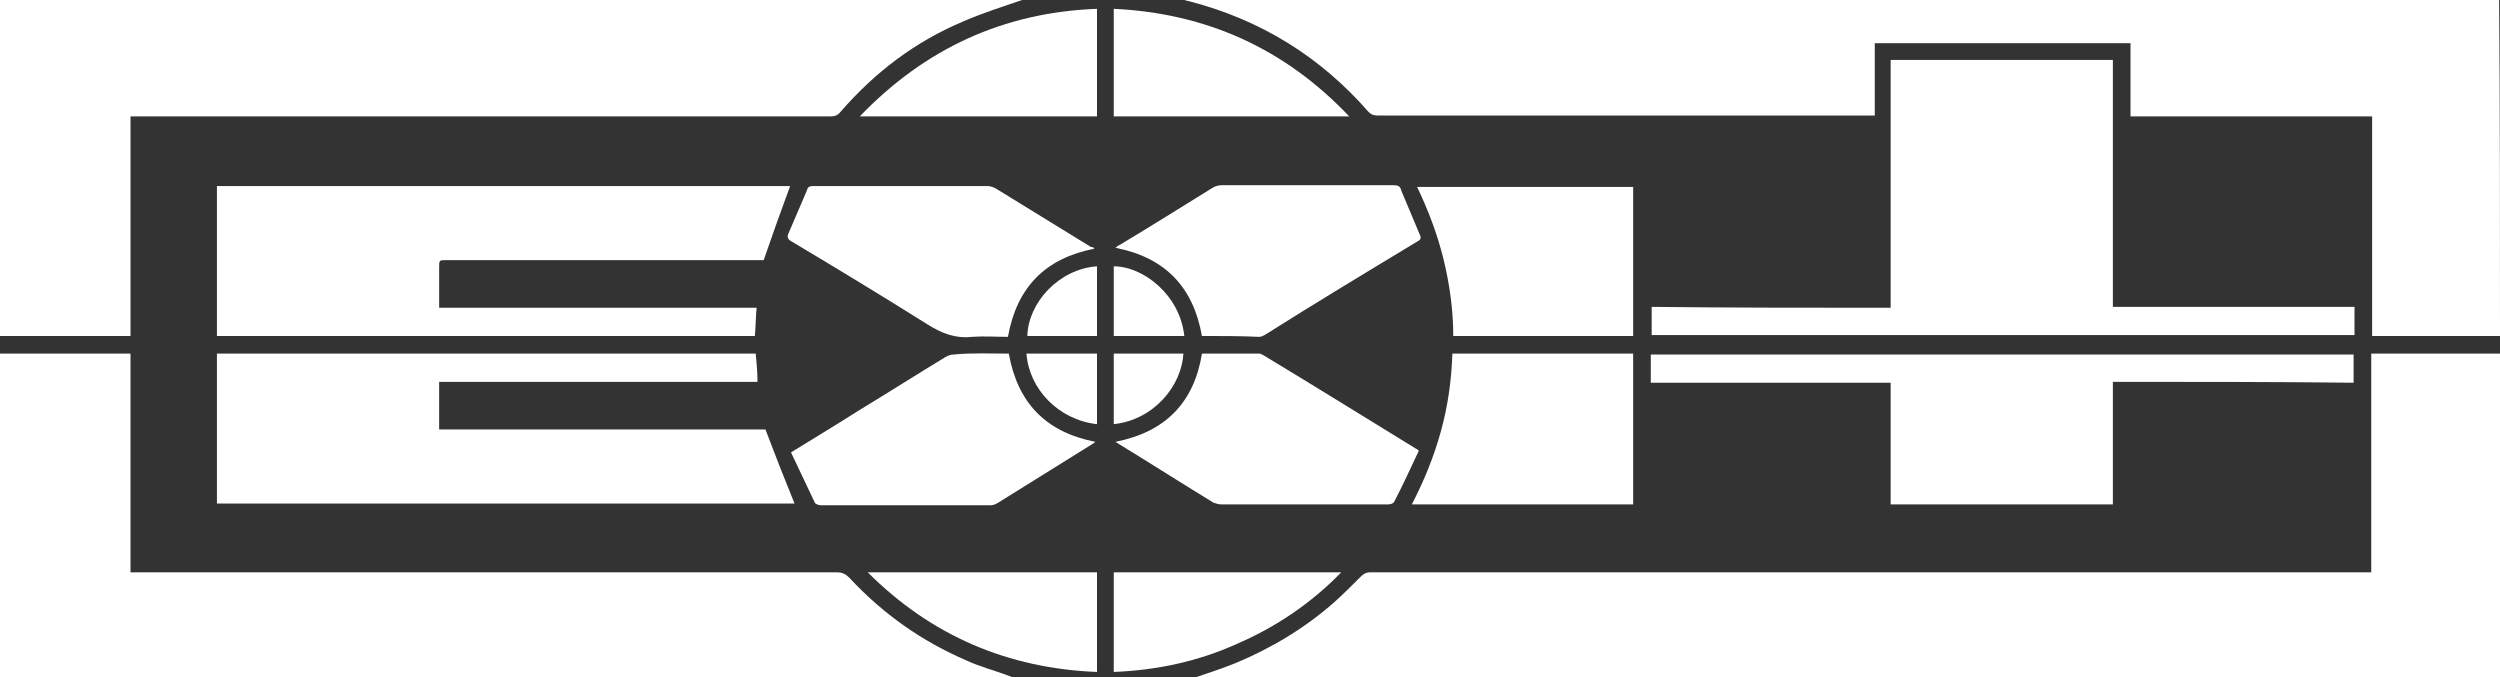 <svg enable-background="new 0 0 283.5 76.8" viewBox="0 0 283.5 76.8" xmlns="http://www.w3.org/2000/svg"><rect x="0" y="0" width="283.5" height="76.8" fill="#333333" stroke="none"/><g fill="#fff"><path d="m135.6 76.8c1.5-.5 3-1 4.5-1.6 4.1-1.7 7.9-4 11.2-6.9 1-.9 2-1.9 3-2.9.3-.3.6-.5 1.1-.5h55.2 57.4.9c0-8.3 0-16.5 0-24.8h14.6v36.7c-49.3 0-98.5 0-147.9 0z"/><path d="m283.5 38.1c-4.9 0-9.7 0-14.5 0 0-8.3 0-16.5 0-24.9-9.1 0-18.2 0-27.4 0 0-2.8 0-5.5 0-8.3-9.7 0-19.3 0-29 0v8.2c-.3 0-.5 0-.7 0-18.6 0-37.1 0-55.7 0-.4 0-.7-.1-1-.4-5.5-6.3-12.3-10.5-20.5-12.6-.2 0-.3-.1-.6-.2h149.3c.1 12.8.1 25.5.1 38.2z"/><path d="m14.8 38.1c-5 0-9.9 0-14.8 0 0-12.7 0-25.4 0-38.1h115.9c-2 .7-4.3 1.4-6.6 2.4-5.5 2.3-10.1 5.8-14 10.3-.3.4-.7.5-1.1.5-26.1 0-52.2 0-78.4 0-.3 0-.6 0-1 0v24.9z"/><path d="m0 40.1h14.8v24.8h.9 79.2c.6 0 1 .2 1.4.6 3.8 4.1 8.2 7.2 13.3 9.4 1.5.7 3.1 1.1 4.7 1.7.2.1.4.1.6.3-38.3 0-76.6 0-114.9 0 0-12.3 0-24.5 0-36.8z"/><path d="m214.4 34.9c0-9.4 0-18.7 0-28.1h25.2v28h27.4v3.2c-26.6 0-53.1 0-79.7 0 0-1 0-2.1 0-3.2 9 .1 18 .1 27.1.1z"/><path d="m24.6 40.1h61.1c.1 1.1.2 2.1.2 3.2-12.1 0-24.1 0-36.1 0v5.4h37c1.1 2.9 2.2 5.7 3.3 8.4-21.8 0-43.6 0-65.5 0 0-5.6 0-11.3 0-17z"/><path d="m49.8 34.9h36c-.1 1.1-.1 2.1-.2 3.2-20.3 0-40.7 0-61 0 0-5.7 0-11.3 0-17h65c-1 2.7-2 5.5-3 8.4-.1 0-.4 0-.6 0-11.8 0-23.6 0-35.4 0-.8 0-.8 0-.8.8v3.9z"/><path d="m239.6 43.3v13.9c-8.4 0-16.8 0-25.2 0 0-4.6 0-9.2 0-13.8-9.1 0-18.1 0-27.2 0 0-1.1 0-2.2 0-3.2h79.7v3.2c-9-.1-18.1-.1-27.3-.1z"/><path d="m185.2 57.2c-8.3 0-16.7 0-25.1 0 1.4-2.7 2.5-5.4 3.3-8.3s1.2-5.8 1.3-8.8h20.5z"/><path d="m124.1 28.2c-5.6 1.1-8.8 4.4-9.8 10-1.3 0-2.7-.1-4.1 0-1.9.2-3.4-.4-5-1.4-5.1-3.2-10.2-6.3-15.4-9.4-.4-.2-.6-.5-.4-.9.7-1.6 1.4-3.3 2.1-4.9.1-.4.3-.5.7-.5h19.8c.3 0 .5.1.8.2 3.6 2.2 7.3 4.5 10.9 6.7.3 0 .3.1.4.2z"/><path d="m136.3 38.1c-1-5.6-4.2-8.9-9.8-10 .2-.2.4-.3.6-.4 3.5-2.1 7-4.3 10.4-6.4.3-.2.7-.3 1.1-.3h19.4c.5 0 .8.1.9.6.7 1.7 1.4 3.3 2.1 5 .2.4.1.6-.3.8-5.8 3.5-11.6 7-17.3 10.6-.2.1-.4.2-.6.2-2.1-.1-4.3-.1-6.5-.1z"/><path d="m164.8 38.1c0-2.9-.4-5.8-1.1-8.7-.7-2.8-1.7-5.5-3-8.2h24.5v16.9c-6.7 0-13.5 0-20.4 0z"/><path d="m114.4 40.1c1 5.6 4.2 8.9 9.8 10-.1.1-.2.2-.4.3-3.5 2.2-7.1 4.4-10.6 6.6-.3.2-.6.3-.9.3-6.4 0-12.8 0-19.2 0-.2 0-.6-.1-.7-.3-.9-1.9-1.8-3.8-2.7-5.7 2.6-1.6 5.1-3.1 7.6-4.7 3.3-2 6.6-4.1 9.9-6.1.3-.2.7-.3 1-.3 2-.2 4.1-.1 6.2-.1z"/><path d="m136.3 40.1h6.5c.2 0 .3.1.5.2 5.8 3.5 11.6 7.1 17.3 10.6.1 0 .1.1.3.2-.9 1.9-1.8 3.9-2.8 5.8-.1.2-.4.3-.7.3-4.2 0-8.4 0-12.7 0-2.1 0-4.2 0-6.2 0-.3 0-.6-.1-.9-.2-3.6-2.2-7.2-4.5-10.8-6.7-.1-.1-.2-.1-.3-.2 5.6-1.1 8.9-4.4 9.8-10z"/><path d="m124.4 13.2c-8.9 0-17.8 0-26.9 0 7.4-7.7 16.3-11.8 26.9-12.2z"/><path d="m126.3 13.2c0-4.1 0-8.1 0-12.2 10.5.5 19.4 4.5 26.7 12.2-8.9 0-17.8 0-26.7 0z"/><path d="m124.4 64.9v11.3c-10.1-.4-18.8-4.1-26-11.3z"/><path d="m126.3 76.2c0-3.8 0-7.5 0-11.3h25.8c-3.4 3.5-7.4 6.2-11.8 8.1-4.4 2-9.1 3-14 3.2z"/><path d="m126.3 40.1h7.9c-.2 3.6-3.3 7.5-7.9 8 0-2.7 0-5.3 0-8z"/><path d="m116.4 40.1h8v8c-4.4-.5-7.7-4-8-8z"/><path d="m126.3 38.1c0-2.7 0-5.3 0-7.9 3.3 0 7.5 3.2 8 7.9-2.6 0-5.3 0-8 0z"/><path d="m124.4 30.2v7.9c-2.6 0-5.3 0-7.9 0 .1-3.8 3.6-7.6 7.9-7.9z"/></g></svg>